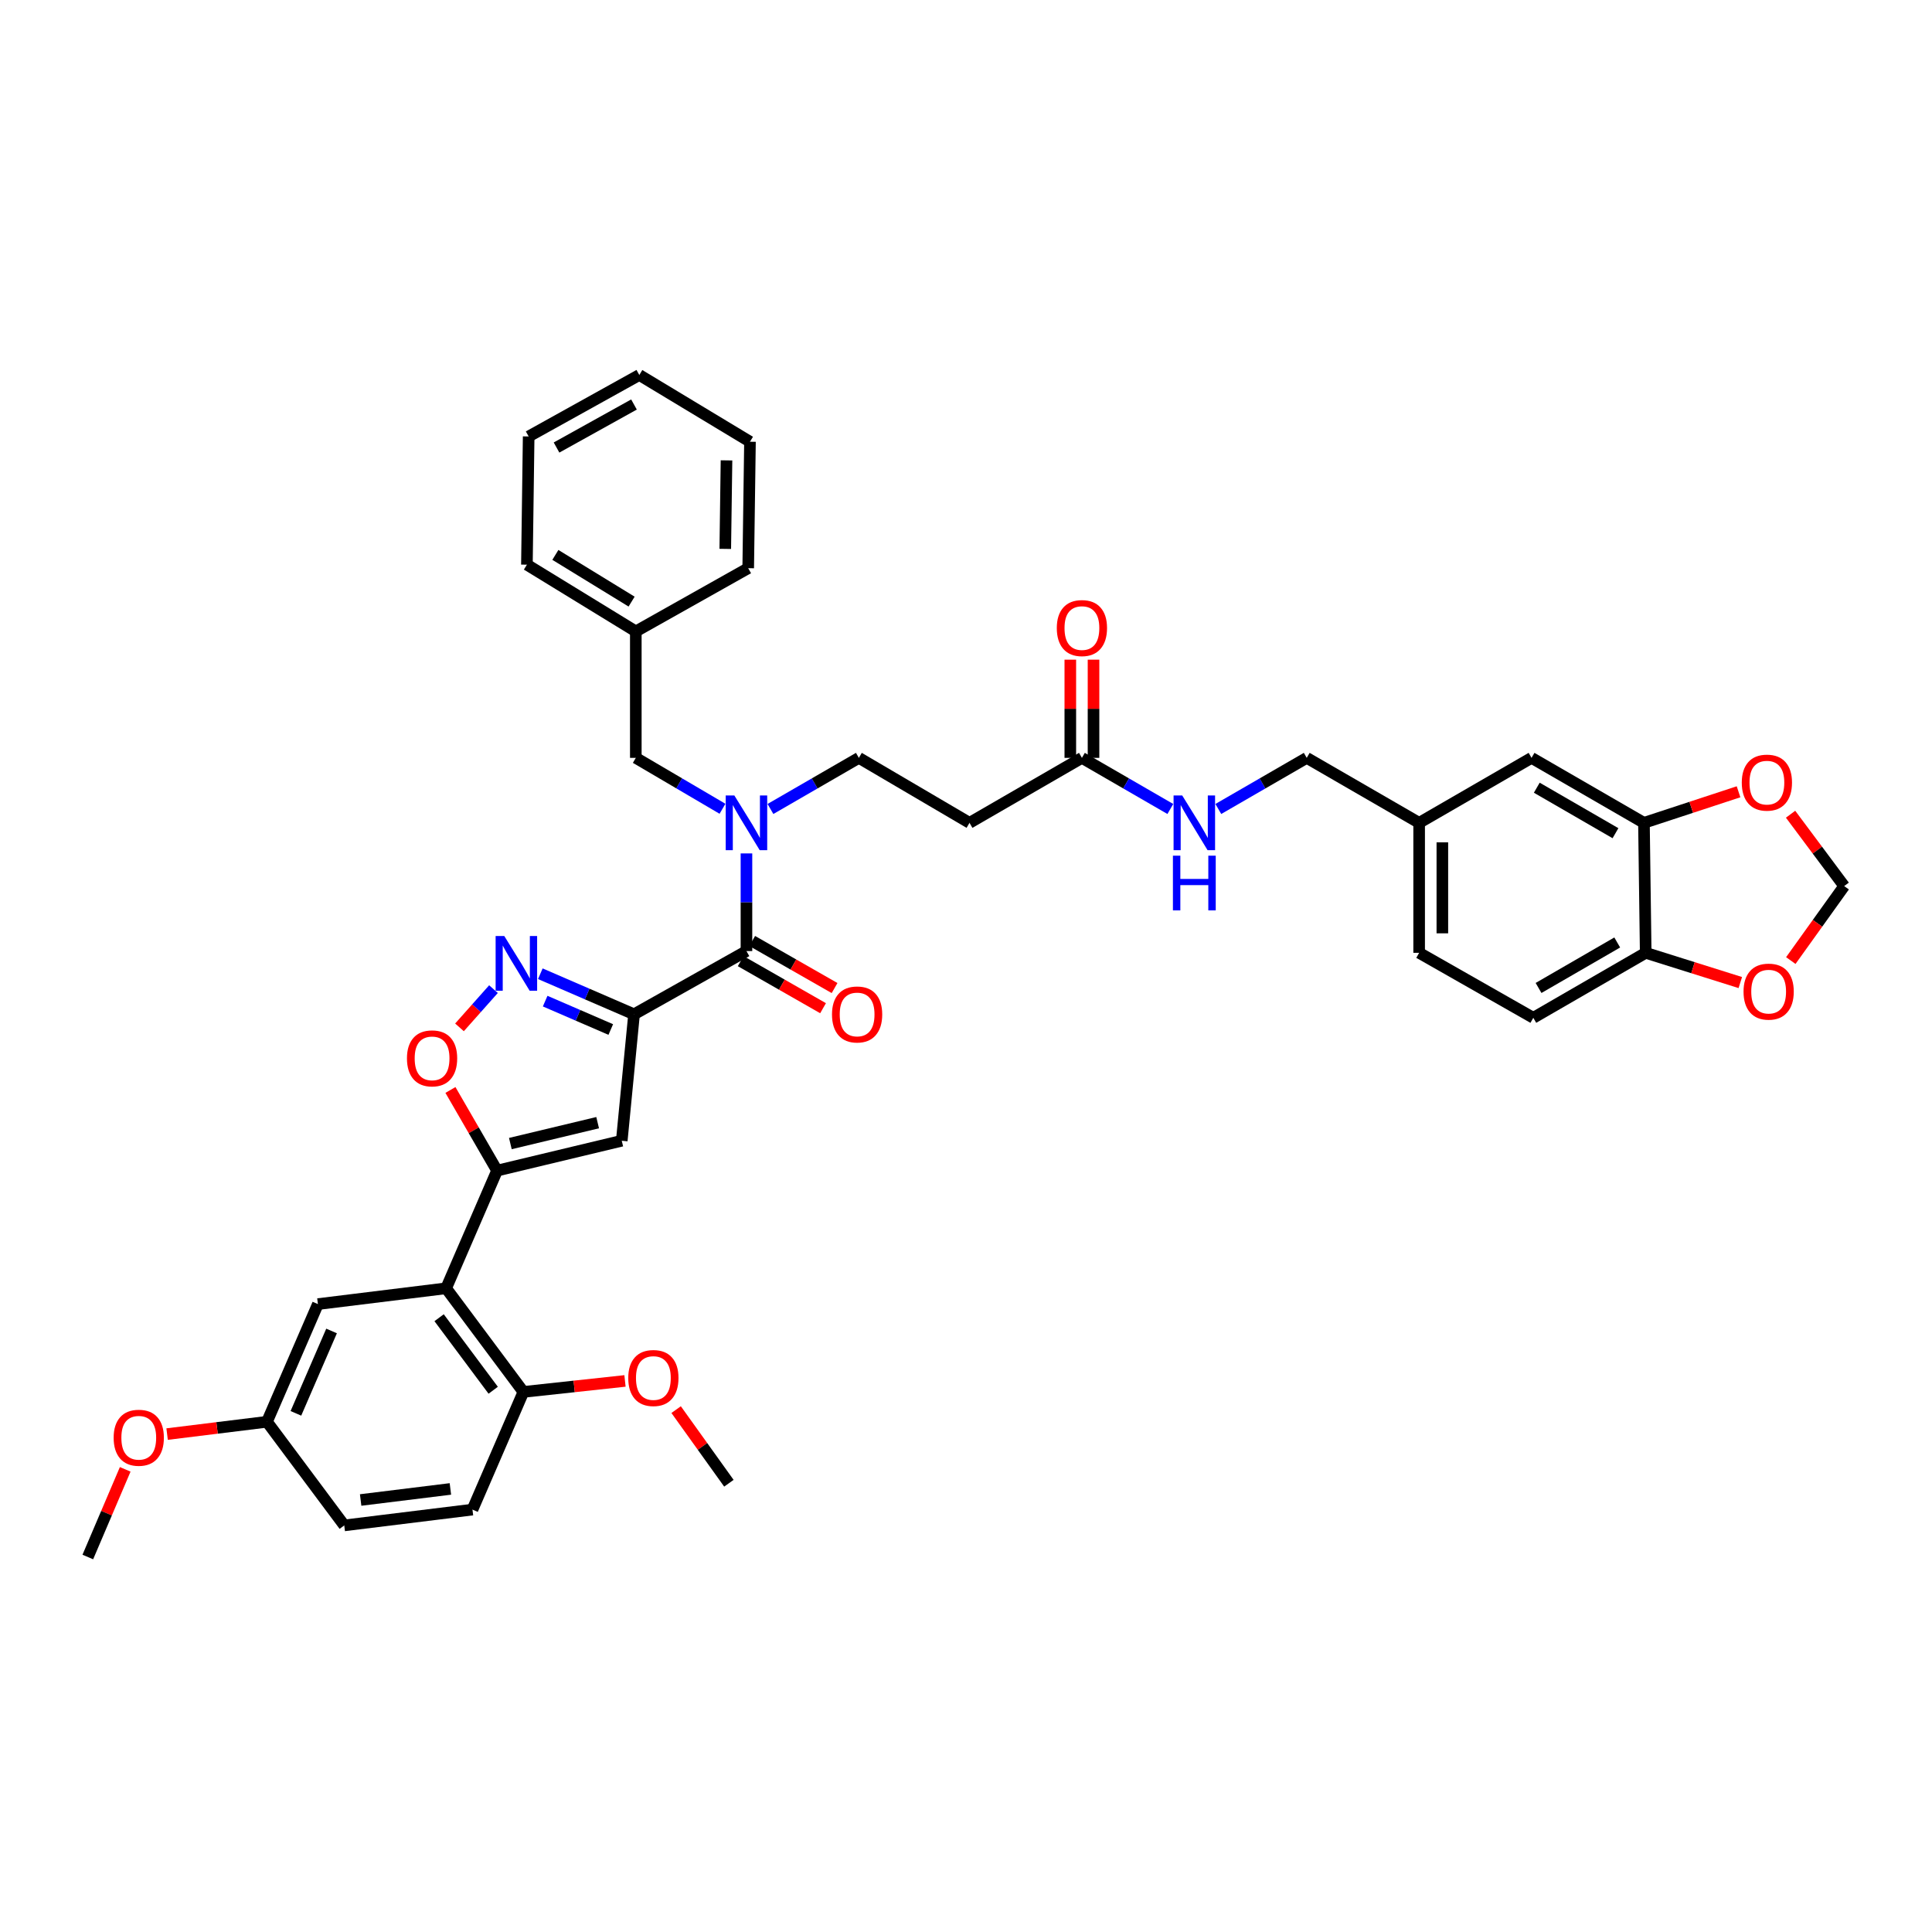 <?xml version='1.0' encoding='iso-8859-1'?>
<svg version='1.1' baseProfile='full'
              xmlns='http://www.w3.org/2000/svg'
                      xmlns:rdkit='http://www.rdkit.org/xml'
                      xmlns:xlink='http://www.w3.org/1999/xlink'
                  xml:space='preserve'
width='1000px' height='1000px' viewBox='0 0 1000 1000'>
<!-- END OF HEADER -->
<rect style='opacity:1.0;fill:#FFFFFF;stroke:none' width='1000' height='1000' x='0' y='0'> </rect>
<path class='bond-0' d='M 559.998,392.27 L 582.88,405.498' style='fill:none;fill-rule:evenodd;stroke:#000000;stroke-width:6px;stroke-linecap:butt;stroke-linejoin:miter;stroke-opacity:1' />
<path class='bond-0' d='M 582.88,405.498 L 605.761,418.726' style='fill:none;fill-rule:evenodd;stroke:#0000FF;stroke-width:6px;stroke-linecap:butt;stroke-linejoin:miter;stroke-opacity:1' />
<path class='bond-1' d='M 566.005,392.27 L 566.005,366.858' style='fill:none;fill-rule:evenodd;stroke:#000000;stroke-width:6px;stroke-linecap:butt;stroke-linejoin:miter;stroke-opacity:1' />
<path class='bond-1' d='M 566.005,366.858 L 566.005,341.446' style='fill:none;fill-rule:evenodd;stroke:#FF0000;stroke-width:6px;stroke-linecap:butt;stroke-linejoin:miter;stroke-opacity:1' />
<path class='bond-1' d='M 553.992,392.27 L 553.992,366.858' style='fill:none;fill-rule:evenodd;stroke:#000000;stroke-width:6px;stroke-linecap:butt;stroke-linejoin:miter;stroke-opacity:1' />
<path class='bond-1' d='M 553.992,366.858 L 553.992,341.446' style='fill:none;fill-rule:evenodd;stroke:#FF0000;stroke-width:6px;stroke-linecap:butt;stroke-linejoin:miter;stroke-opacity:1' />
<path class='bond-2' d='M 559.998,392.27 L 501.815,425.906' style='fill:none;fill-rule:evenodd;stroke:#000000;stroke-width:6px;stroke-linecap:butt;stroke-linejoin:miter;stroke-opacity:1' />
<path class='bond-3' d='M 630.601,418.726 L 653.483,405.498' style='fill:none;fill-rule:evenodd;stroke:#0000FF;stroke-width:6px;stroke-linecap:butt;stroke-linejoin:miter;stroke-opacity:1' />
<path class='bond-3' d='M 653.483,405.498 L 676.364,392.27' style='fill:none;fill-rule:evenodd;stroke:#000000;stroke-width:6px;stroke-linecap:butt;stroke-linejoin:miter;stroke-opacity:1' />
<path class='bond-4' d='M 793.638,526.816 L 851.814,493.179' style='fill:none;fill-rule:evenodd;stroke:#000000;stroke-width:6px;stroke-linecap:butt;stroke-linejoin:miter;stroke-opacity:1' />
<path class='bond-4' d='M 796.351,511.37 L 837.075,487.825' style='fill:none;fill-rule:evenodd;stroke:#000000;stroke-width:6px;stroke-linecap:butt;stroke-linejoin:miter;stroke-opacity:1' />
<path class='bond-5' d='M 793.638,526.816 L 734.547,493.179' style='fill:none;fill-rule:evenodd;stroke:#000000;stroke-width:6px;stroke-linecap:butt;stroke-linejoin:miter;stroke-opacity:1' />
<path class='bond-6' d='M 734.547,493.179 L 734.547,425.906' style='fill:none;fill-rule:evenodd;stroke:#000000;stroke-width:6px;stroke-linecap:butt;stroke-linejoin:miter;stroke-opacity:1' />
<path class='bond-6' d='M 746.56,483.088 L 746.56,435.997' style='fill:none;fill-rule:evenodd;stroke:#000000;stroke-width:6px;stroke-linecap:butt;stroke-linejoin:miter;stroke-opacity:1' />
<path class='bond-7' d='M 383.384,497.487 L 404.697,509.666' style='fill:none;fill-rule:evenodd;stroke:#000000;stroke-width:6px;stroke-linecap:butt;stroke-linejoin:miter;stroke-opacity:1' />
<path class='bond-7' d='M 404.697,509.666 L 426.01,521.845' style='fill:none;fill-rule:evenodd;stroke:#FF0000;stroke-width:6px;stroke-linecap:butt;stroke-linejoin:miter;stroke-opacity:1' />
<path class='bond-7' d='M 389.344,487.057 L 410.657,499.235' style='fill:none;fill-rule:evenodd;stroke:#000000;stroke-width:6px;stroke-linecap:butt;stroke-linejoin:miter;stroke-opacity:1' />
<path class='bond-7' d='M 410.657,499.235 L 431.97,511.414' style='fill:none;fill-rule:evenodd;stroke:#FF0000;stroke-width:6px;stroke-linecap:butt;stroke-linejoin:miter;stroke-opacity:1' />
<path class='bond-8' d='M 386.364,492.272 L 386.364,466.999' style='fill:none;fill-rule:evenodd;stroke:#000000;stroke-width:6px;stroke-linecap:butt;stroke-linejoin:miter;stroke-opacity:1' />
<path class='bond-8' d='M 386.364,466.999 L 386.364,441.726' style='fill:none;fill-rule:evenodd;stroke:#0000FF;stroke-width:6px;stroke-linecap:butt;stroke-linejoin:miter;stroke-opacity:1' />
<path class='bond-9' d='M 386.364,492.272 L 328.181,525' style='fill:none;fill-rule:evenodd;stroke:#000000;stroke-width:6px;stroke-linecap:butt;stroke-linejoin:miter;stroke-opacity:1' />
<path class='bond-10' d='M 398.784,418.726 L 421.665,405.498' style='fill:none;fill-rule:evenodd;stroke:#0000FF;stroke-width:6px;stroke-linecap:butt;stroke-linejoin:miter;stroke-opacity:1' />
<path class='bond-10' d='M 421.665,405.498 L 444.547,392.27' style='fill:none;fill-rule:evenodd;stroke:#000000;stroke-width:6px;stroke-linecap:butt;stroke-linejoin:miter;stroke-opacity:1' />
<path class='bond-11' d='M 373.963,418.623 L 351.529,405.447' style='fill:none;fill-rule:evenodd;stroke:#0000FF;stroke-width:6px;stroke-linecap:butt;stroke-linejoin:miter;stroke-opacity:1' />
<path class='bond-11' d='M 351.529,405.447 L 329.095,392.27' style='fill:none;fill-rule:evenodd;stroke:#000000;stroke-width:6px;stroke-linecap:butt;stroke-linejoin:miter;stroke-opacity:1' />
<path class='bond-12' d='M 501.815,425.906 L 444.547,392.27' style='fill:none;fill-rule:evenodd;stroke:#000000;stroke-width:6px;stroke-linecap:butt;stroke-linejoin:miter;stroke-opacity:1' />
<path class='bond-13' d='M 233.145,564.165 L 245.211,585.037' style='fill:none;fill-rule:evenodd;stroke:#FF0000;stroke-width:6px;stroke-linecap:butt;stroke-linejoin:miter;stroke-opacity:1' />
<path class='bond-13' d='M 245.211,585.037 L 257.277,605.908' style='fill:none;fill-rule:evenodd;stroke:#000000;stroke-width:6px;stroke-linecap:butt;stroke-linejoin:miter;stroke-opacity:1' />
<path class='bond-14' d='M 237.83,531.763 L 246.628,521.865' style='fill:none;fill-rule:evenodd;stroke:#FF0000;stroke-width:6px;stroke-linecap:butt;stroke-linejoin:miter;stroke-opacity:1' />
<path class='bond-14' d='M 246.628,521.865 L 255.427,511.967' style='fill:none;fill-rule:evenodd;stroke:#0000FF;stroke-width:6px;stroke-linecap:butt;stroke-linejoin:miter;stroke-opacity:1' />
<path class='bond-15' d='M 257.277,605.908 L 321.82,590.451' style='fill:none;fill-rule:evenodd;stroke:#000000;stroke-width:6px;stroke-linecap:butt;stroke-linejoin:miter;stroke-opacity:1' />
<path class='bond-15' d='M 264.161,591.907 L 309.341,581.087' style='fill:none;fill-rule:evenodd;stroke:#000000;stroke-width:6px;stroke-linecap:butt;stroke-linejoin:miter;stroke-opacity:1' />
<path class='bond-16' d='M 257.277,605.908 L 230.909,666.821' style='fill:none;fill-rule:evenodd;stroke:#000000;stroke-width:6px;stroke-linecap:butt;stroke-linejoin:miter;stroke-opacity:1' />
<path class='bond-17' d='M 321.82,590.451 L 328.181,525' style='fill:none;fill-rule:evenodd;stroke:#000000;stroke-width:6px;stroke-linecap:butt;stroke-linejoin:miter;stroke-opacity:1' />
<path class='bond-18' d='M 328.181,525 L 303.927,514.503' style='fill:none;fill-rule:evenodd;stroke:#000000;stroke-width:6px;stroke-linecap:butt;stroke-linejoin:miter;stroke-opacity:1' />
<path class='bond-18' d='M 303.927,514.503 L 279.674,504.005' style='fill:none;fill-rule:evenodd;stroke:#0000FF;stroke-width:6px;stroke-linecap:butt;stroke-linejoin:miter;stroke-opacity:1' />
<path class='bond-18' d='M 316.133,532.876 L 299.155,525.527' style='fill:none;fill-rule:evenodd;stroke:#000000;stroke-width:6px;stroke-linecap:butt;stroke-linejoin:miter;stroke-opacity:1' />
<path class='bond-18' d='M 299.155,525.527 L 282.178,518.179' style='fill:none;fill-rule:evenodd;stroke:#0000FF;stroke-width:6px;stroke-linecap:butt;stroke-linejoin:miter;stroke-opacity:1' />
<path class='bond-19' d='M 230.909,666.821 L 270.912,720.452' style='fill:none;fill-rule:evenodd;stroke:#000000;stroke-width:6px;stroke-linecap:butt;stroke-linejoin:miter;stroke-opacity:1' />
<path class='bond-19' d='M 227.28,682.048 L 255.282,719.59' style='fill:none;fill-rule:evenodd;stroke:#000000;stroke-width:6px;stroke-linecap:butt;stroke-linejoin:miter;stroke-opacity:1' />
<path class='bond-20' d='M 230.909,666.821 L 164.55,674.996' style='fill:none;fill-rule:evenodd;stroke:#000000;stroke-width:6px;stroke-linecap:butt;stroke-linejoin:miter;stroke-opacity:1' />
<path class='bond-21' d='M 270.912,720.452 L 244.55,781.365' style='fill:none;fill-rule:evenodd;stroke:#000000;stroke-width:6px;stroke-linecap:butt;stroke-linejoin:miter;stroke-opacity:1' />
<path class='bond-22' d='M 270.912,720.452 L 297.203,717.609' style='fill:none;fill-rule:evenodd;stroke:#000000;stroke-width:6px;stroke-linecap:butt;stroke-linejoin:miter;stroke-opacity:1' />
<path class='bond-22' d='M 297.203,717.609 L 323.493,714.766' style='fill:none;fill-rule:evenodd;stroke:#FF0000;stroke-width:6px;stroke-linecap:butt;stroke-linejoin:miter;stroke-opacity:1' />
<path class='bond-23' d='M 164.55,674.996 L 138.182,735.909' style='fill:none;fill-rule:evenodd;stroke:#000000;stroke-width:6px;stroke-linecap:butt;stroke-linejoin:miter;stroke-opacity:1' />
<path class='bond-23' d='M 171.619,688.905 L 153.161,731.544' style='fill:none;fill-rule:evenodd;stroke:#000000;stroke-width:6px;stroke-linecap:butt;stroke-linejoin:miter;stroke-opacity:1' />
<path class='bond-24' d='M 244.55,781.365 L 178.185,789.547' style='fill:none;fill-rule:evenodd;stroke:#000000;stroke-width:6px;stroke-linecap:butt;stroke-linejoin:miter;stroke-opacity:1' />
<path class='bond-24' d='M 233.125,770.669 L 186.67,776.397' style='fill:none;fill-rule:evenodd;stroke:#000000;stroke-width:6px;stroke-linecap:butt;stroke-linejoin:miter;stroke-opacity:1' />
<path class='bond-25' d='M 138.182,735.909 L 178.185,789.547' style='fill:none;fill-rule:evenodd;stroke:#000000;stroke-width:6px;stroke-linecap:butt;stroke-linejoin:miter;stroke-opacity:1' />
<path class='bond-26' d='M 138.182,735.909 L 112.338,739.095' style='fill:none;fill-rule:evenodd;stroke:#000000;stroke-width:6px;stroke-linecap:butt;stroke-linejoin:miter;stroke-opacity:1' />
<path class='bond-26' d='M 112.338,739.095 L 86.495,742.282' style='fill:none;fill-rule:evenodd;stroke:#FF0000;stroke-width:6px;stroke-linecap:butt;stroke-linejoin:miter;stroke-opacity:1' />
<path class='bond-27' d='M 349.964,729.615 L 363.619,748.669' style='fill:none;fill-rule:evenodd;stroke:#FF0000;stroke-width:6px;stroke-linecap:butt;stroke-linejoin:miter;stroke-opacity:1' />
<path class='bond-27' d='M 363.619,748.669 L 377.274,767.723' style='fill:none;fill-rule:evenodd;stroke:#000000;stroke-width:6px;stroke-linecap:butt;stroke-linejoin:miter;stroke-opacity:1' />
<path class='bond-28' d='M 64.81,760.531 L 55.132,783.218' style='fill:none;fill-rule:evenodd;stroke:#FF0000;stroke-width:6px;stroke-linecap:butt;stroke-linejoin:miter;stroke-opacity:1' />
<path class='bond-28' d='M 55.132,783.218 L 45.455,805.905' style='fill:none;fill-rule:evenodd;stroke:#000000;stroke-width:6px;stroke-linecap:butt;stroke-linejoin:miter;stroke-opacity:1' />
<path class='bond-29' d='M 329.095,326.819 L 329.095,392.27' style='fill:none;fill-rule:evenodd;stroke:#000000;stroke-width:6px;stroke-linecap:butt;stroke-linejoin:miter;stroke-opacity:1' />
<path class='bond-30' d='M 329.095,326.819 L 272.727,292.275' style='fill:none;fill-rule:evenodd;stroke:#000000;stroke-width:6px;stroke-linecap:butt;stroke-linejoin:miter;stroke-opacity:1' />
<path class='bond-30' d='M 326.917,311.395 L 287.459,287.214' style='fill:none;fill-rule:evenodd;stroke:#000000;stroke-width:6px;stroke-linecap:butt;stroke-linejoin:miter;stroke-opacity:1' />
<path class='bond-31' d='M 329.095,326.819 L 387.271,294.09' style='fill:none;fill-rule:evenodd;stroke:#000000;stroke-width:6px;stroke-linecap:butt;stroke-linejoin:miter;stroke-opacity:1' />
<path class='bond-32' d='M 272.727,292.275 L 273.635,225.91' style='fill:none;fill-rule:evenodd;stroke:#000000;stroke-width:6px;stroke-linecap:butt;stroke-linejoin:miter;stroke-opacity:1' />
<path class='bond-33' d='M 387.271,294.09 L 388.186,228.64' style='fill:none;fill-rule:evenodd;stroke:#000000;stroke-width:6px;stroke-linecap:butt;stroke-linejoin:miter;stroke-opacity:1' />
<path class='bond-33' d='M 375.397,284.105 L 376.037,238.289' style='fill:none;fill-rule:evenodd;stroke:#000000;stroke-width:6px;stroke-linecap:butt;stroke-linejoin:miter;stroke-opacity:1' />
<path class='bond-34' d='M 388.186,228.64 L 330.91,194.095' style='fill:none;fill-rule:evenodd;stroke:#000000;stroke-width:6px;stroke-linecap:butt;stroke-linejoin:miter;stroke-opacity:1' />
<path class='bond-35' d='M 273.635,225.91 L 330.91,194.095' style='fill:none;fill-rule:evenodd;stroke:#000000;stroke-width:6px;stroke-linecap:butt;stroke-linejoin:miter;stroke-opacity:1' />
<path class='bond-35' d='M 288.06,231.639 L 328.152,209.369' style='fill:none;fill-rule:evenodd;stroke:#000000;stroke-width:6px;stroke-linecap:butt;stroke-linejoin:miter;stroke-opacity:1' />
<path class='bond-36' d='M 734.547,425.906 L 792.724,392.27' style='fill:none;fill-rule:evenodd;stroke:#000000;stroke-width:6px;stroke-linecap:butt;stroke-linejoin:miter;stroke-opacity:1' />
<path class='bond-37' d='M 734.547,425.906 L 676.364,392.27' style='fill:none;fill-rule:evenodd;stroke:#000000;stroke-width:6px;stroke-linecap:butt;stroke-linejoin:miter;stroke-opacity:1' />
<path class='bond-38' d='M 792.724,392.27 L 850.907,425.906' style='fill:none;fill-rule:evenodd;stroke:#000000;stroke-width:6px;stroke-linecap:butt;stroke-linejoin:miter;stroke-opacity:1' />
<path class='bond-38' d='M 795.439,407.716 L 836.167,431.261' style='fill:none;fill-rule:evenodd;stroke:#000000;stroke-width:6px;stroke-linecap:butt;stroke-linejoin:miter;stroke-opacity:1' />
<path class='bond-39' d='M 851.814,493.179 L 850.907,425.906' style='fill:none;fill-rule:evenodd;stroke:#000000;stroke-width:6px;stroke-linecap:butt;stroke-linejoin:miter;stroke-opacity:1' />
<path class='bond-40' d='M 851.814,493.179 L 876.298,500.875' style='fill:none;fill-rule:evenodd;stroke:#000000;stroke-width:6px;stroke-linecap:butt;stroke-linejoin:miter;stroke-opacity:1' />
<path class='bond-40' d='M 876.298,500.875 L 900.782,508.571' style='fill:none;fill-rule:evenodd;stroke:#FF0000;stroke-width:6px;stroke-linecap:butt;stroke-linejoin:miter;stroke-opacity:1' />
<path class='bond-41' d='M 850.907,425.906 L 875.387,417.865' style='fill:none;fill-rule:evenodd;stroke:#000000;stroke-width:6px;stroke-linecap:butt;stroke-linejoin:miter;stroke-opacity:1' />
<path class='bond-41' d='M 875.387,417.865 L 899.868,409.824' style='fill:none;fill-rule:evenodd;stroke:#FF0000;stroke-width:6px;stroke-linecap:butt;stroke-linejoin:miter;stroke-opacity:1' />
<path class='bond-42' d='M 926.799,421.437 L 940.672,440.036' style='fill:none;fill-rule:evenodd;stroke:#FF0000;stroke-width:6px;stroke-linecap:butt;stroke-linejoin:miter;stroke-opacity:1' />
<path class='bond-42' d='M 940.672,440.036 L 954.545,458.635' style='fill:none;fill-rule:evenodd;stroke:#000000;stroke-width:6px;stroke-linecap:butt;stroke-linejoin:miter;stroke-opacity:1' />
<path class='bond-43' d='M 954.545,458.635 L 940.731,477.909' style='fill:none;fill-rule:evenodd;stroke:#000000;stroke-width:6px;stroke-linecap:butt;stroke-linejoin:miter;stroke-opacity:1' />
<path class='bond-43' d='M 940.731,477.909 L 926.916,497.183' style='fill:none;fill-rule:evenodd;stroke:#FF0000;stroke-width:6px;stroke-linecap:butt;stroke-linejoin:miter;stroke-opacity:1' />
<path  class='atom-1' d='M 611.921 411.746
L 621.201 426.746
Q 622.121 428.226, 623.601 430.906
Q 625.081 433.586, 625.161 433.746
L 625.161 411.746
L 628.921 411.746
L 628.921 440.066
L 625.041 440.066
L 615.081 423.666
Q 613.921 421.746, 612.681 419.546
Q 611.481 417.346, 611.121 416.666
L 611.121 440.066
L 607.441 440.066
L 607.441 411.746
L 611.921 411.746
' fill='#0000FF'/>
<path  class='atom-1' d='M 607.101 442.898
L 610.941 442.898
L 610.941 454.938
L 625.421 454.938
L 625.421 442.898
L 629.261 442.898
L 629.261 471.218
L 625.421 471.218
L 625.421 458.138
L 610.941 458.138
L 610.941 471.218
L 607.101 471.218
L 607.101 442.898
' fill='#0000FF'/>
<path  class='atom-2' d='M 546.998 325.084
Q 546.998 318.284, 550.358 314.484
Q 553.718 310.684, 559.998 310.684
Q 566.278 310.684, 569.638 314.484
Q 572.998 318.284, 572.998 325.084
Q 572.998 331.964, 569.598 335.884
Q 566.198 339.764, 559.998 339.764
Q 553.758 339.764, 550.358 335.884
Q 546.998 332.004, 546.998 325.084
M 559.998 336.564
Q 564.318 336.564, 566.638 333.684
Q 568.998 330.764, 568.998 325.084
Q 568.998 319.524, 566.638 316.724
Q 564.318 313.884, 559.998 313.884
Q 555.678 313.884, 553.318 316.684
Q 550.998 319.484, 550.998 325.084
Q 550.998 330.804, 553.318 333.684
Q 555.678 336.564, 559.998 336.564
' fill='#FF0000'/>
<path  class='atom-6' d='M 430.639 525.08
Q 430.639 518.28, 433.999 514.48
Q 437.359 510.68, 443.639 510.68
Q 449.919 510.68, 453.279 514.48
Q 456.639 518.28, 456.639 525.08
Q 456.639 531.96, 453.239 535.88
Q 449.839 539.76, 443.639 539.76
Q 437.399 539.76, 433.999 535.88
Q 430.639 532, 430.639 525.08
M 443.639 536.56
Q 447.959 536.56, 450.279 533.68
Q 452.639 530.76, 452.639 525.08
Q 452.639 519.52, 450.279 516.72
Q 447.959 513.88, 443.639 513.88
Q 439.319 513.88, 436.959 516.68
Q 434.639 519.48, 434.639 525.08
Q 434.639 530.8, 436.959 533.68
Q 439.319 536.56, 443.639 536.56
' fill='#FF0000'/>
<path  class='atom-7' d='M 380.104 411.746
L 389.384 426.746
Q 390.304 428.226, 391.784 430.906
Q 393.264 433.586, 393.344 433.746
L 393.344 411.746
L 397.104 411.746
L 397.104 440.066
L 393.224 440.066
L 383.264 423.666
Q 382.104 421.746, 380.864 419.546
Q 379.664 417.346, 379.304 416.666
L 379.304 440.066
L 375.624 440.066
L 375.624 411.746
L 380.104 411.746
' fill='#0000FF'/>
<path  class='atom-9' d='M 210.641 547.805
Q 210.641 541.005, 214.001 537.205
Q 217.361 533.405, 223.641 533.405
Q 229.921 533.405, 233.281 537.205
Q 236.641 541.005, 236.641 547.805
Q 236.641 554.685, 233.241 558.605
Q 229.841 562.485, 223.641 562.485
Q 217.401 562.485, 214.001 558.605
Q 210.641 554.725, 210.641 547.805
M 223.641 559.285
Q 227.961 559.285, 230.281 556.405
Q 232.641 553.485, 232.641 547.805
Q 232.641 542.245, 230.281 539.445
Q 227.961 536.605, 223.641 536.605
Q 219.321 536.605, 216.961 539.405
Q 214.641 542.205, 214.641 547.805
Q 214.641 553.525, 216.961 556.405
Q 219.321 559.285, 223.641 559.285
' fill='#FF0000'/>
<path  class='atom-13' d='M 261.015 484.479
L 270.295 499.479
Q 271.215 500.959, 272.695 503.639
Q 274.175 506.319, 274.255 506.479
L 274.255 484.479
L 278.015 484.479
L 278.015 512.799
L 274.135 512.799
L 264.175 496.399
Q 263.015 494.479, 261.775 492.279
Q 260.575 490.079, 260.215 489.399
L 260.215 512.799
L 256.535 512.799
L 256.535 484.479
L 261.015 484.479
' fill='#0000FF'/>
<path  class='atom-20' d='M 325.185 713.257
Q 325.185 706.457, 328.545 702.657
Q 331.905 698.857, 338.185 698.857
Q 344.465 698.857, 347.825 702.657
Q 351.185 706.457, 351.185 713.257
Q 351.185 720.137, 347.785 724.057
Q 344.385 727.937, 338.185 727.937
Q 331.945 727.937, 328.545 724.057
Q 325.185 720.177, 325.185 713.257
M 338.185 724.737
Q 342.505 724.737, 344.825 721.857
Q 347.185 718.937, 347.185 713.257
Q 347.185 707.697, 344.825 704.897
Q 342.505 702.057, 338.185 702.057
Q 333.865 702.057, 331.505 704.857
Q 329.185 707.657, 329.185 713.257
Q 329.185 718.977, 331.505 721.857
Q 333.865 724.737, 338.185 724.737
' fill='#FF0000'/>
<path  class='atom-21' d='M 58.823 744.171
Q 58.823 737.371, 62.183 733.571
Q 65.543 729.771, 71.823 729.771
Q 78.103 729.771, 81.463 733.571
Q 84.823 737.371, 84.823 744.171
Q 84.823 751.051, 81.423 754.971
Q 78.023 758.851, 71.823 758.851
Q 65.583 758.851, 62.183 754.971
Q 58.823 751.091, 58.823 744.171
M 71.823 755.651
Q 76.143 755.651, 78.463 752.771
Q 80.823 749.851, 80.823 744.171
Q 80.823 738.611, 78.463 735.811
Q 76.143 732.971, 71.823 732.971
Q 67.503 732.971, 65.143 735.771
Q 62.823 738.571, 62.823 744.171
Q 62.823 749.891, 65.143 752.771
Q 67.503 755.651, 71.823 755.651
' fill='#FF0000'/>
<path  class='atom-37' d='M 901.542 405.084
Q 901.542 398.284, 904.902 394.484
Q 908.262 390.684, 914.542 390.684
Q 920.822 390.684, 924.182 394.484
Q 927.542 398.284, 927.542 405.084
Q 927.542 411.964, 924.142 415.884
Q 920.742 419.764, 914.542 419.764
Q 908.302 419.764, 904.902 415.884
Q 901.542 412.004, 901.542 405.084
M 914.542 416.564
Q 918.862 416.564, 921.182 413.684
Q 923.542 410.764, 923.542 405.084
Q 923.542 399.524, 921.182 396.724
Q 918.862 393.884, 914.542 393.884
Q 910.222 393.884, 907.862 396.684
Q 905.542 399.484, 905.542 405.084
Q 905.542 410.804, 907.862 413.684
Q 910.222 416.564, 914.542 416.564
' fill='#FF0000'/>
<path  class='atom-39' d='M 902.45 513.261
Q 902.45 506.461, 905.81 502.661
Q 909.17 498.861, 915.45 498.861
Q 921.73 498.861, 925.09 502.661
Q 928.45 506.461, 928.45 513.261
Q 928.45 520.141, 925.05 524.061
Q 921.65 527.941, 915.45 527.941
Q 909.21 527.941, 905.81 524.061
Q 902.45 520.181, 902.45 513.261
M 915.45 524.741
Q 919.77 524.741, 922.09 521.861
Q 924.45 518.941, 924.45 513.261
Q 924.45 507.701, 922.09 504.901
Q 919.77 502.061, 915.45 502.061
Q 911.13 502.061, 908.77 504.861
Q 906.45 507.661, 906.45 513.261
Q 906.45 518.981, 908.77 521.861
Q 911.13 524.741, 915.45 524.741
' fill='#FF0000'/>
</svg>
